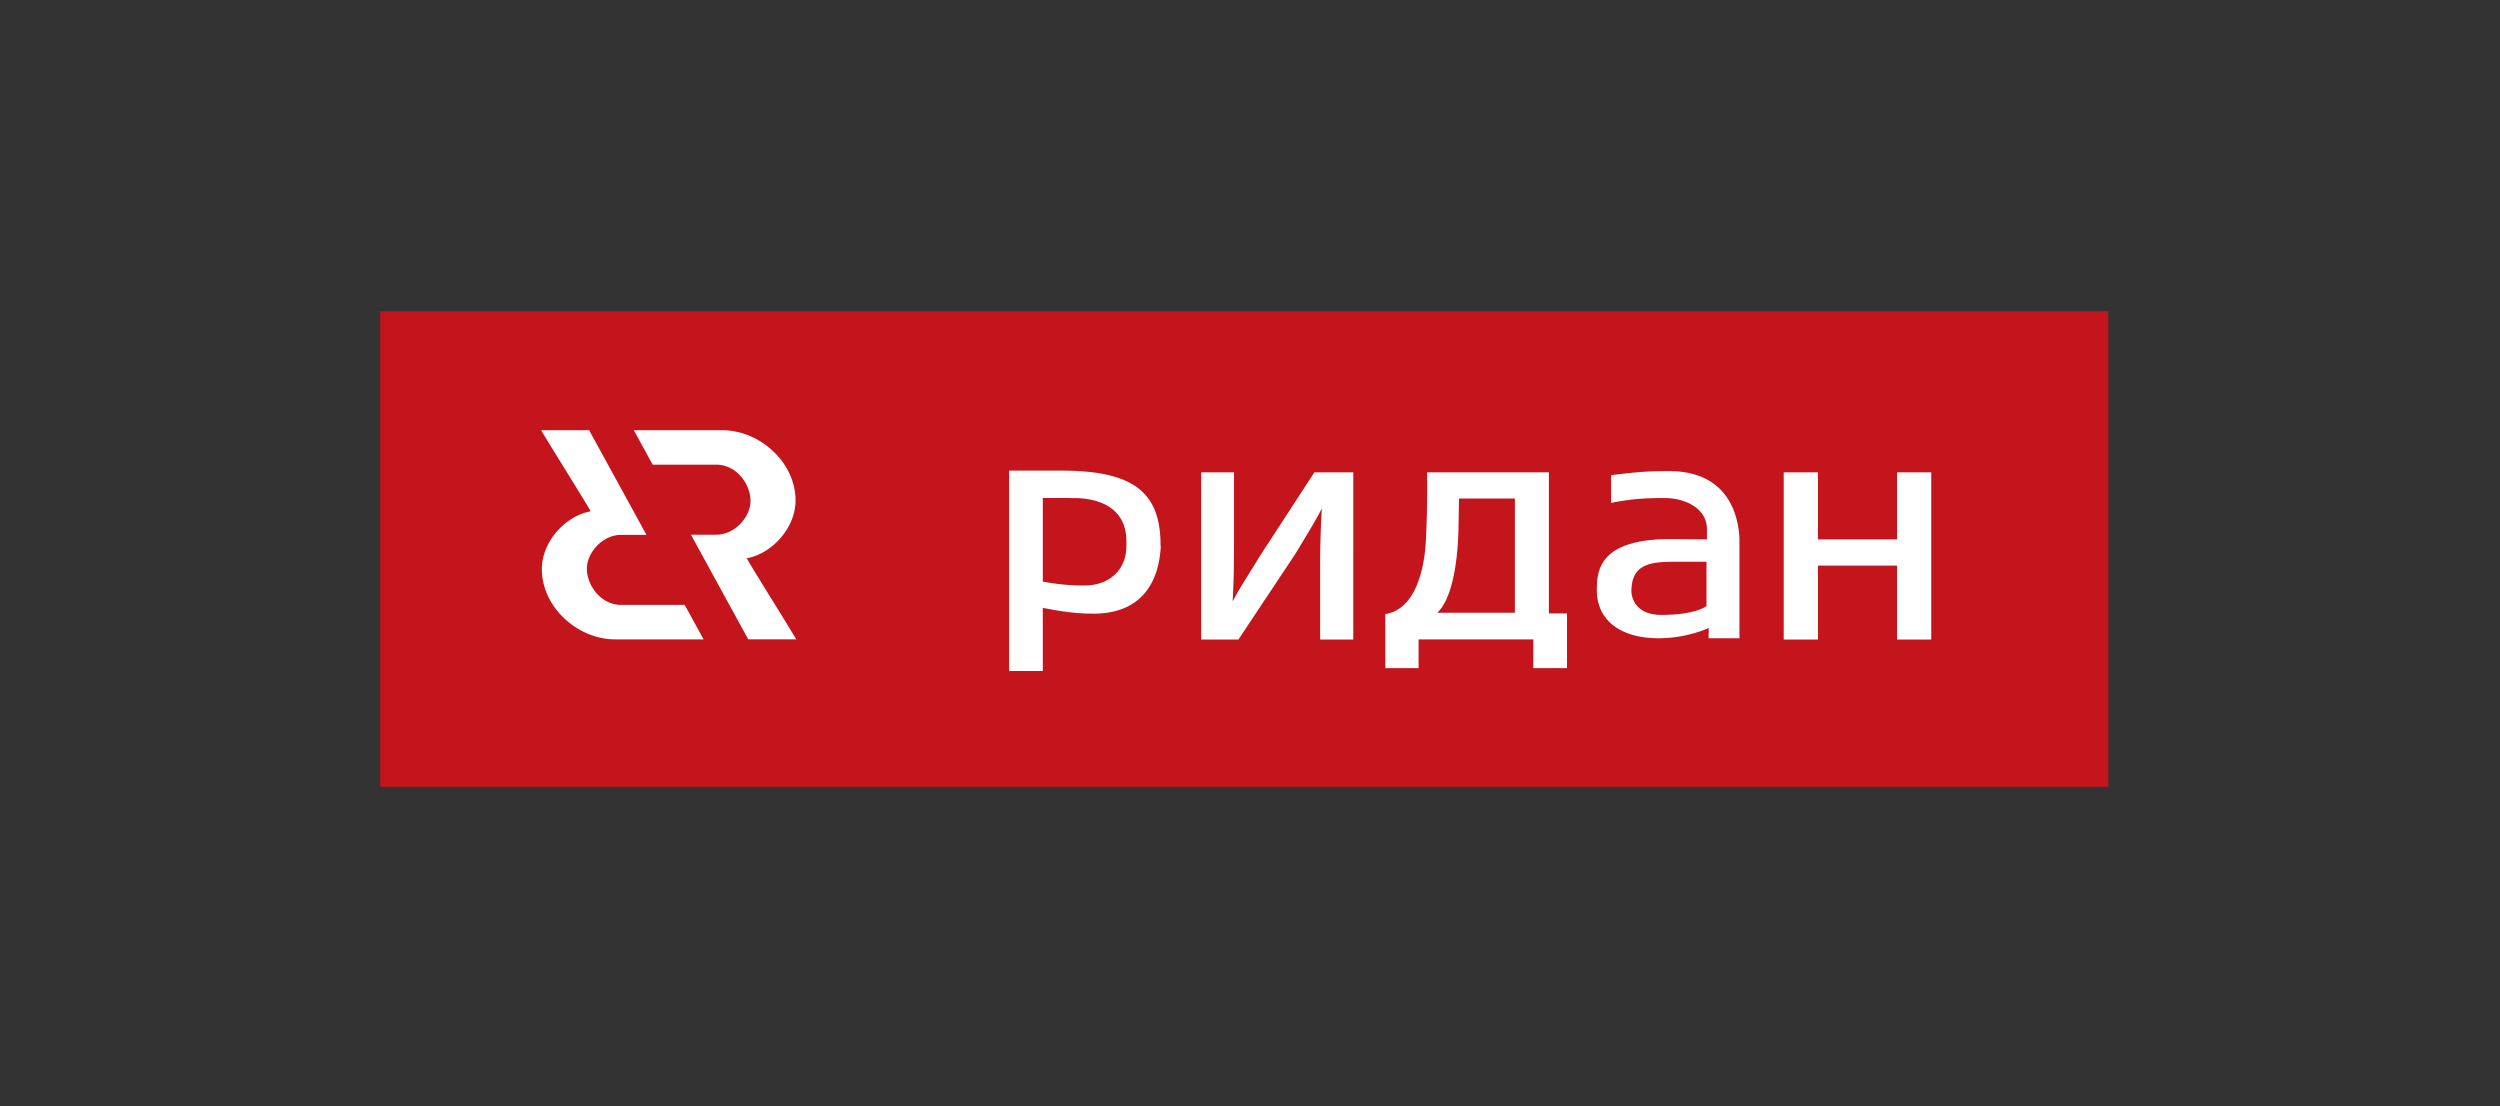 <svg xmlns="http://www.w3.org/2000/svg" width="217" height="96" fill="none"><rect width="100%" height="100%" fill="#333333" stroke="none"/><path fill="#C4151C" d="M183 27.02H33v41.272h150V27.02Z"/><path fill="#fff" d="m92.13 40.85-4.538-.002V58.24l2.923.002v-5.478c1.487.281 2.618.48 4.254.502 5.312.07 5.89-4.154 5.984-5.809l-.019-.183c0-4.679-2.552-6.424-8.604-6.424Zm5.64 6.525c0 2.254-1.644 3.37-3.392 3.437-1.154.048-2.583-.089-3.863-.33v-7.258l2.688.006c2.117.014 4.475.767 4.567 3.605v.54Zm47.091-6.486c-2.03 0-2.976.11-5.018.355v2.41c1.855-.38 3.165-.422 4.652-.422 1.822 0 3.666.923 3.666 2.685v.905l-3.138-.032c-6.256 0-6.416 2.76-6.416 4.458 0 2.472 1.905 4.152 5.363 4.152 2.488 0 4.346-.892 4.346-.892l-.008.892h2.676v-8.694c-.079-1.588-.736-5.817-6.123-5.817Zm3.262 11.715s-.886.77-3.926.77c-2.175 0-2.589-1.445-2.589-2.062 0-2.541 1.952-2.543 4.008-2.554h2.507v3.846Zm-38.883-4.159c-.863 1.456-1.538 2.401-2.245 3.768.085-1.615.117-2.946.117-5.072v-6.144h-2.849v14.514h3.232l4.982-7.492c.796-1.355 1.506-2.437 2.259-3.88a83.609 83.609 0 0 0-.148 5.197v6.175h2.877V40.997h-3.376l-4.849 7.448Zm25.205-7.448h-10.576s.064 2.5-.098 5.82c-.16 3.322-1.239 6.155-3.527 6.481l.004 4.696h2.884v-2.493h9.961v2.493h2.92v-4.747l-1.568-.005V40.997Zm-2.954 12.189h-6.737c1.17-1.076 1.749-3.905 1.838-7.13l.05-2.785h4.849v9.915Zm33.173-12.189v5.82h-6.866v-5.82h-2.972v14.514h2.972v-6.415h6.866v6.415h2.968V40.997h-2.968ZM65.062 48.406c2.153-.536 3.992-2.714 3.992-4.965 0-3.306-3.106-6.098-6.357-6.098h-7.681l1.637 2.99h5.522c1.773 0 2.97 1.715 2.97 3.143 0 1.384-1.34 2.938-2.995 2.938h-2.173c.748 1.378 4.69 8.566 4.971 9.081h4.165c-.682-1.183-3.705-5.979-4.19-6.86-.05-.084-.114-.18-.114-.18l.253-.049ZM51.024 44.432c-2.153.536-3.992 2.714-3.992 4.965 0 3.307 3.106 6.1 6.356 6.1h7.683l-1.639-2.992h-5.52c-1.773 0-2.972-1.715-2.972-3.142 0-1.384 1.342-2.939 2.995-2.939h2.174c-.748-1.377-4.691-8.565-4.971-9.08h-4.166c.683 1.182 3.706 5.979 4.19 6.859.051.085.115.18.115.18l-.253.05Z"/></svg>